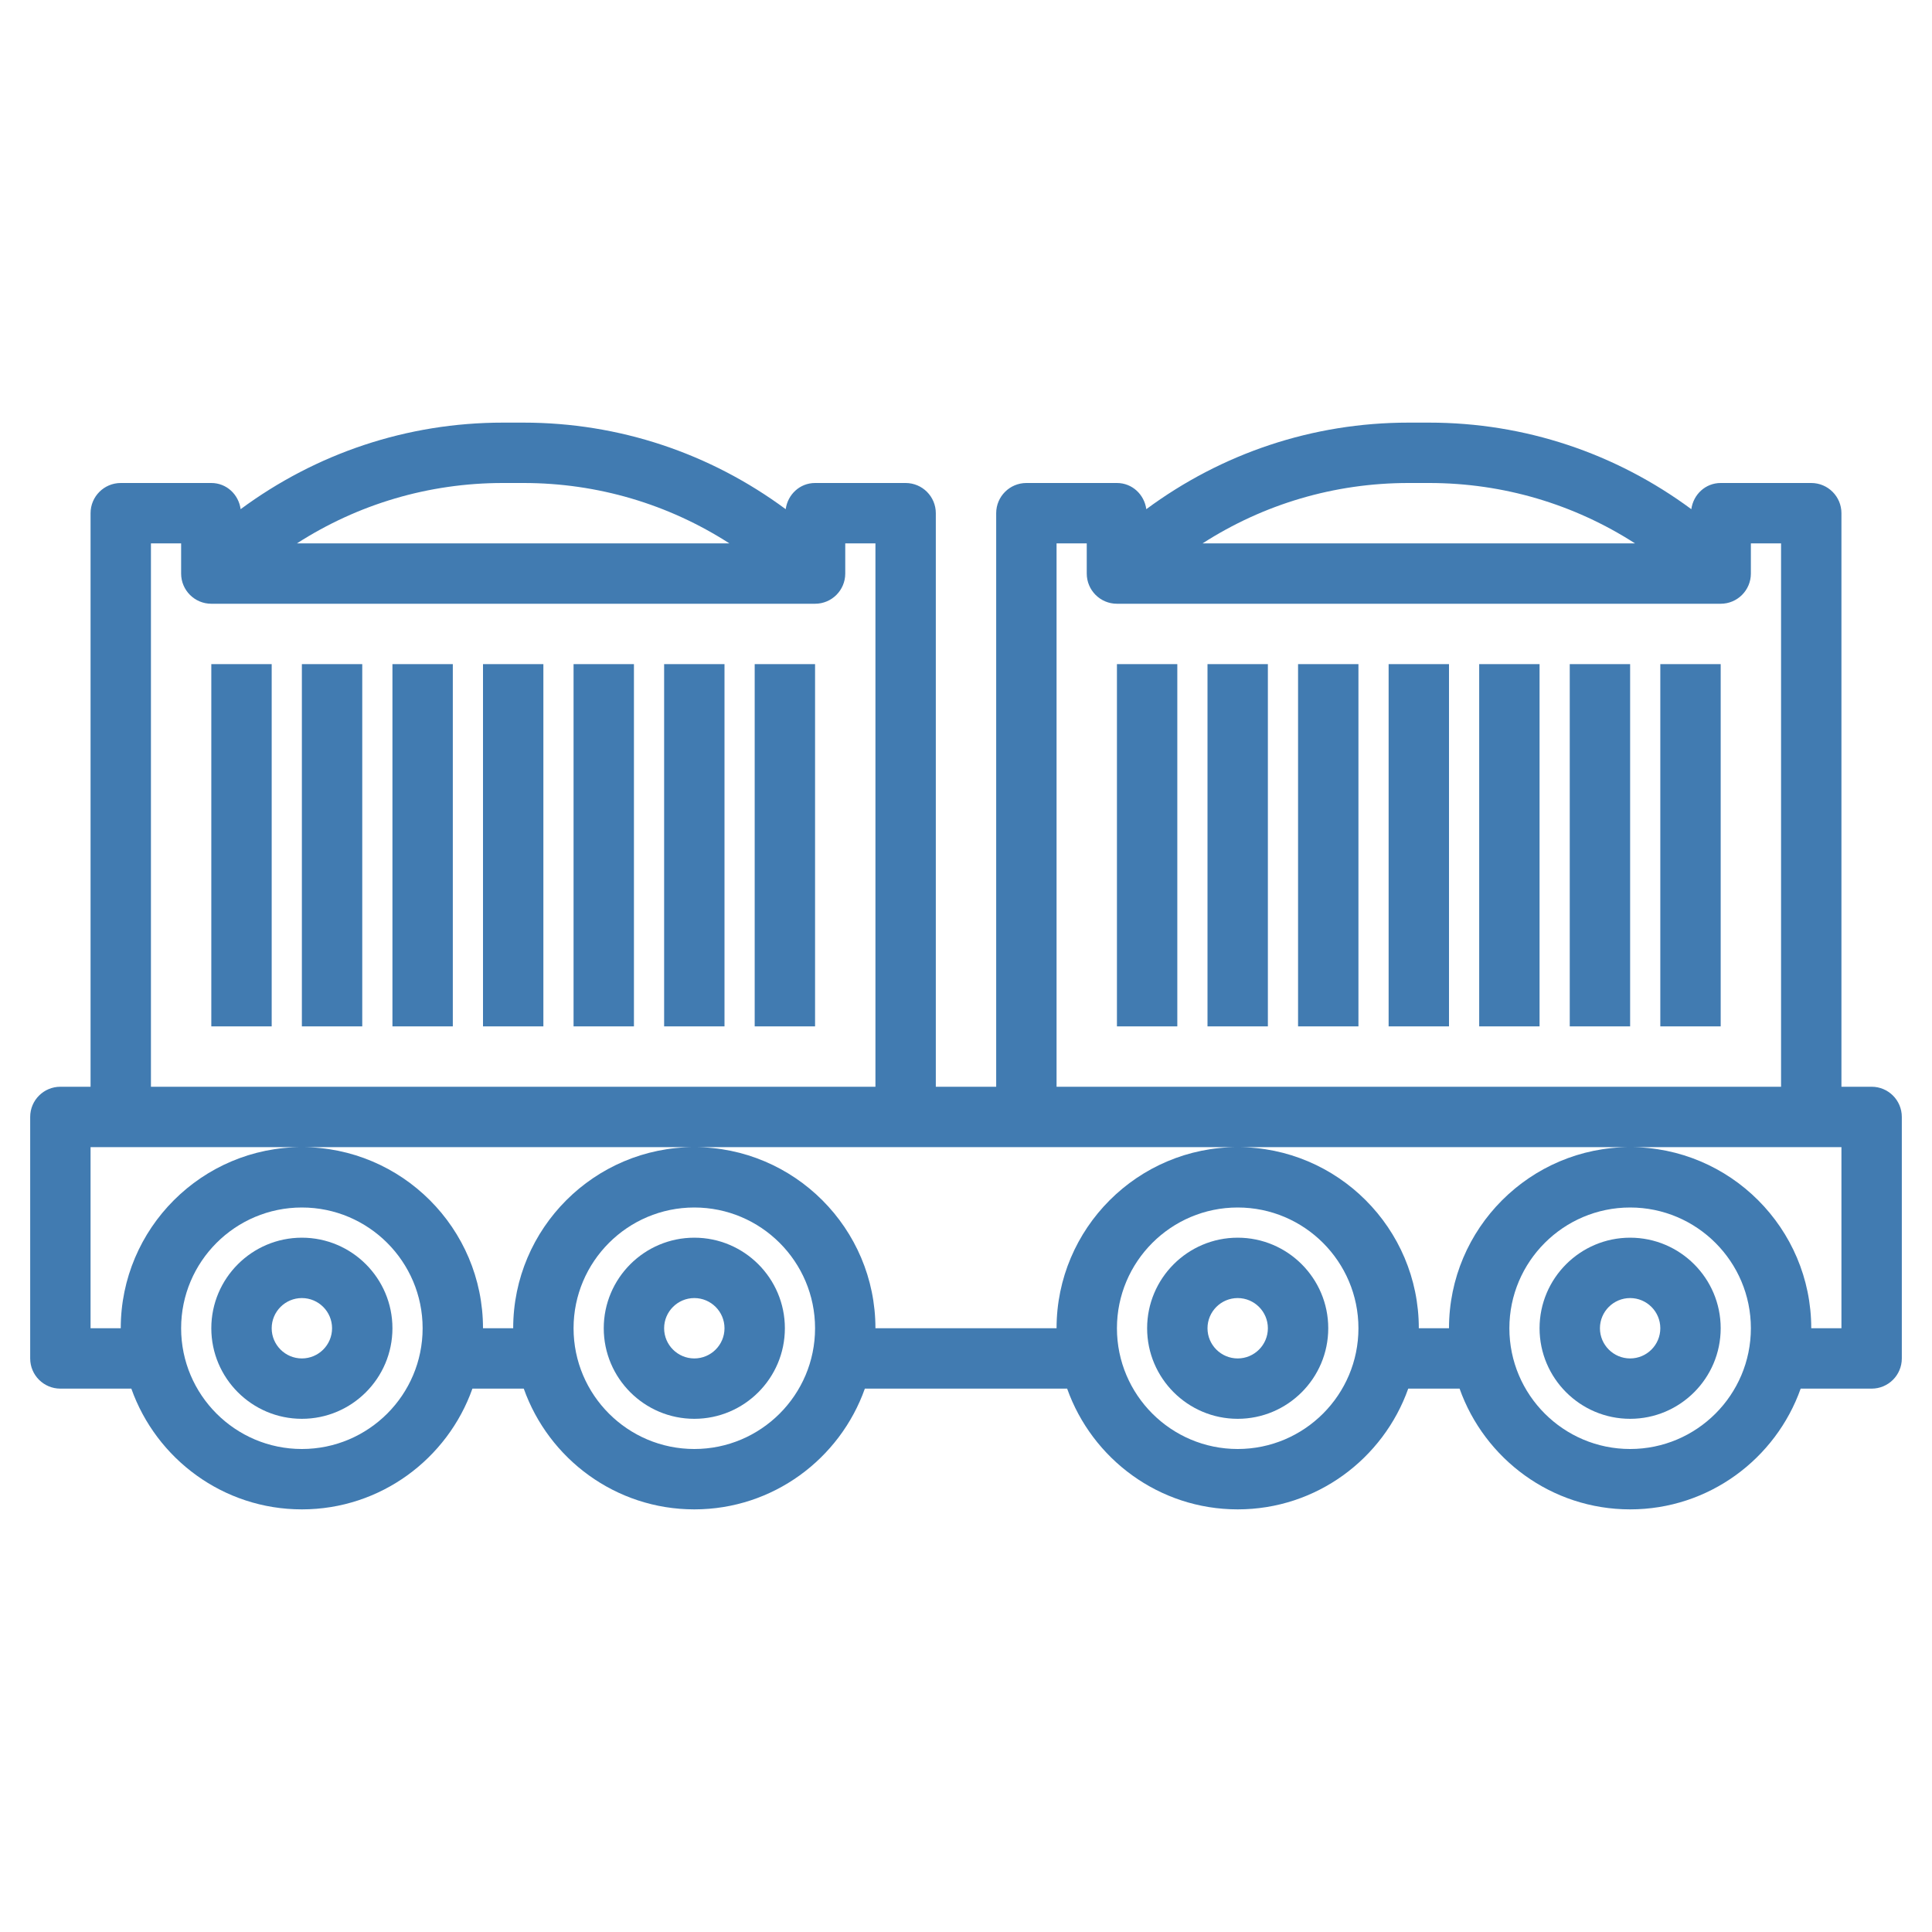 <?xml version="1.0" encoding="UTF-8"?> <svg xmlns="http://www.w3.org/2000/svg" width="40" height="40" viewBox="0 0 40 40" fill="none"> <path d="M6.25 25.625C5.216 25.625 4.375 26.466 4.375 27.5C4.375 28.534 5.216 29.375 6.25 29.375C7.284 29.375 8.125 28.534 8.125 27.5C8.125 26.466 7.284 25.625 6.25 25.625ZM6.25 28.125C5.906 28.125 5.625 27.845 5.625 27.5C5.625 27.155 5.906 26.875 6.25 26.875C6.594 26.875 6.875 27.155 6.875 27.5C6.875 27.845 6.594 28.125 6.25 28.125Z" fill="#417BB1"></path> <path d="M14.375 25.625C13.341 25.625 12.5 26.466 12.5 27.5C12.5 28.534 13.341 29.375 14.375 29.375C15.409 29.375 16.25 28.534 16.25 27.5C16.25 26.466 15.409 25.625 14.375 25.625ZM14.375 28.125C14.031 28.125 13.75 27.845 13.75 27.5C13.75 27.155 14.031 26.875 14.375 26.875C14.719 26.875 15 27.155 15 27.5C15 27.845 14.719 28.125 14.375 28.125Z" fill="#417BB1"></path> <path d="M25.625 25.625C24.591 25.625 23.75 26.466 23.75 27.5C23.75 28.534 24.591 29.375 25.625 29.375C26.659 29.375 27.5 28.534 27.5 27.5C27.5 26.466 26.659 25.625 25.625 25.625ZM25.625 28.125C25.281 28.125 25 27.845 25 27.5C25 27.155 25.281 26.875 25.625 26.875C25.969 26.875 26.25 27.155 26.25 27.5C26.25 27.845 25.969 28.125 25.625 28.125Z" fill="#417BB1"></path> <path d="M33.75 25.625C32.716 25.625 31.875 26.466 31.875 27.5C31.875 28.534 32.716 29.375 33.75 29.375C34.784 29.375 35.625 28.534 35.625 27.5C35.625 26.466 34.784 25.625 33.75 25.625ZM33.75 28.125C33.406 28.125 33.125 27.845 33.125 27.5C33.125 27.155 33.406 26.875 33.75 26.875C34.094 26.875 34.375 27.155 34.375 27.5C34.375 27.845 34.094 28.125 33.75 28.125Z" fill="#417BB1"></path> <path d="M38.75 22.5H38.125V10.625C38.125 10.28 37.845 10 37.5 10H35.625C35.309 10 35.059 10.238 35.017 10.542C33.452 9.385 31.572 8.75 29.589 8.75H29.16C27.177 8.75 25.297 9.385 23.733 10.542C23.691 10.238 23.441 10 23.125 10H21.25C20.905 10 20.625 10.28 20.625 10.625V22.5H19.375V10.625C19.375 10.28 19.095 10 18.75 10H16.875C16.559 10 16.309 10.238 16.267 10.542C14.702 9.385 12.822 8.75 10.839 8.75H10.41C8.428 8.75 6.548 9.385 4.982 10.542C4.941 10.238 4.691 10 4.375 10H2.5C2.155 10 1.875 10.28 1.875 10.625V22.5H1.25C0.905 22.5 0.625 22.779 0.625 23.125V28.125C0.625 28.471 0.905 28.75 1.25 28.75H2.719C3.235 30.204 4.621 31.25 6.25 31.25C7.879 31.25 9.265 30.204 9.781 28.75H10.844C11.36 30.204 12.746 31.25 14.375 31.25C16.004 31.25 17.39 30.204 17.906 28.75H22.094C22.61 30.204 23.996 31.25 25.625 31.25C27.254 31.25 28.64 30.204 29.156 28.75H30.219C30.735 30.204 32.121 31.25 33.75 31.25C35.379 31.25 36.765 30.204 37.281 28.75H38.75C39.095 28.75 39.375 28.471 39.375 28.125V23.125C39.375 22.779 39.095 22.5 38.75 22.5V22.5ZM29.589 10C31.124 10 32.59 10.439 33.851 11.25H24.898C26.159 10.439 27.625 10 29.16 10H29.589ZM21.875 11.25H22.5V11.875C22.5 12.22 22.78 12.5 23.125 12.5H35.625C35.97 12.5 36.25 12.22 36.25 11.875V11.25H36.875V22.5H21.875V11.25ZM10.839 10C12.374 10 13.84 10.439 15.101 11.25H6.148C7.409 10.439 8.875 10 10.41 10H10.839ZM3.125 11.25H3.75V11.875C3.75 12.22 4.03 12.5 4.375 12.5H16.875C17.22 12.5 17.5 12.22 17.5 11.875V11.25H18.125V22.5H3.125V11.25ZM6.25 30C4.871 30 3.75 28.879 3.75 27.5C3.75 26.121 4.871 25 6.25 25C7.629 25 8.75 26.121 8.75 27.5C8.75 28.879 7.629 30 6.25 30ZM14.375 30C12.996 30 11.875 28.879 11.875 27.5C11.875 26.121 12.996 25 14.375 25C15.754 25 16.875 26.121 16.875 27.5C16.875 28.879 15.754 30 14.375 30ZM25.625 30C24.246 30 23.125 28.879 23.125 27.5C23.125 26.121 24.246 25 25.625 25C27.004 25 28.125 26.121 28.125 27.5C28.125 28.879 27.004 30 25.625 30ZM33.75 30C32.371 30 31.25 28.879 31.25 27.5C31.25 26.121 32.371 25 33.75 25C35.129 25 36.25 26.121 36.25 27.5C36.25 28.879 35.129 30 33.75 30ZM38.125 27.5H37.5C37.5 25.432 35.818 23.75 33.75 23.75C31.682 23.75 30 25.432 30 27.5H29.375C29.375 25.432 27.693 23.75 25.625 23.75C23.557 23.75 21.875 25.432 21.875 27.5H18.125C18.125 25.432 16.443 23.75 14.375 23.75C12.307 23.75 10.625 25.432 10.625 27.5H10C10 25.432 8.318 23.75 6.25 23.75C4.182 23.75 2.5 25.432 2.5 27.5H1.875V23.75H6.25H14.375H25.625H33.75H38.125V27.5Z" fill="#417BB1"></path> <path d="M4.375 13.75H5.625V21.25H4.375V13.75Z" fill="#417BB1"></path> <path d="M6.25 13.75H7.5V21.25H6.25V13.75Z" fill="#417BB1"></path> <path d="M8.125 13.75H9.375V21.25H8.125V13.75Z" fill="#417BB1"></path> <path d="M10 13.75H11.25V21.25H10V13.75Z" fill="#417BB1"></path> <path d="M11.875 13.75H13.125V21.25H11.875V13.75Z" fill="#417BB1"></path> <path d="M13.75 13.75H15V21.25H13.75V13.75Z" fill="#417BB1"></path> <path d="M15.625 13.75H16.875V21.25H15.625V13.75Z" fill="#417BB1"></path> <path d="M23.125 13.75H24.375V21.25H23.125V13.75Z" fill="#417BB1"></path> <path d="M25 13.75H26.25V21.25H25V13.75Z" fill="#417BB1"></path> <path d="M26.875 13.75H28.125V21.25H26.875V13.75Z" fill="#417BB1"></path> <path d="M28.75 13.75H30V21.25H28.75V13.75Z" fill="#417BB1"></path> <path d="M30.625 13.75H31.875V21.25H30.625V13.75Z" fill="#417BB1"></path> <path d="M32.5 13.75H33.75V21.25H32.5V13.75Z" fill="#417BB1"></path> <path d="M34.375 13.75H35.625V21.25H34.375V13.75Z" fill="#417BB1"></path> </svg> 